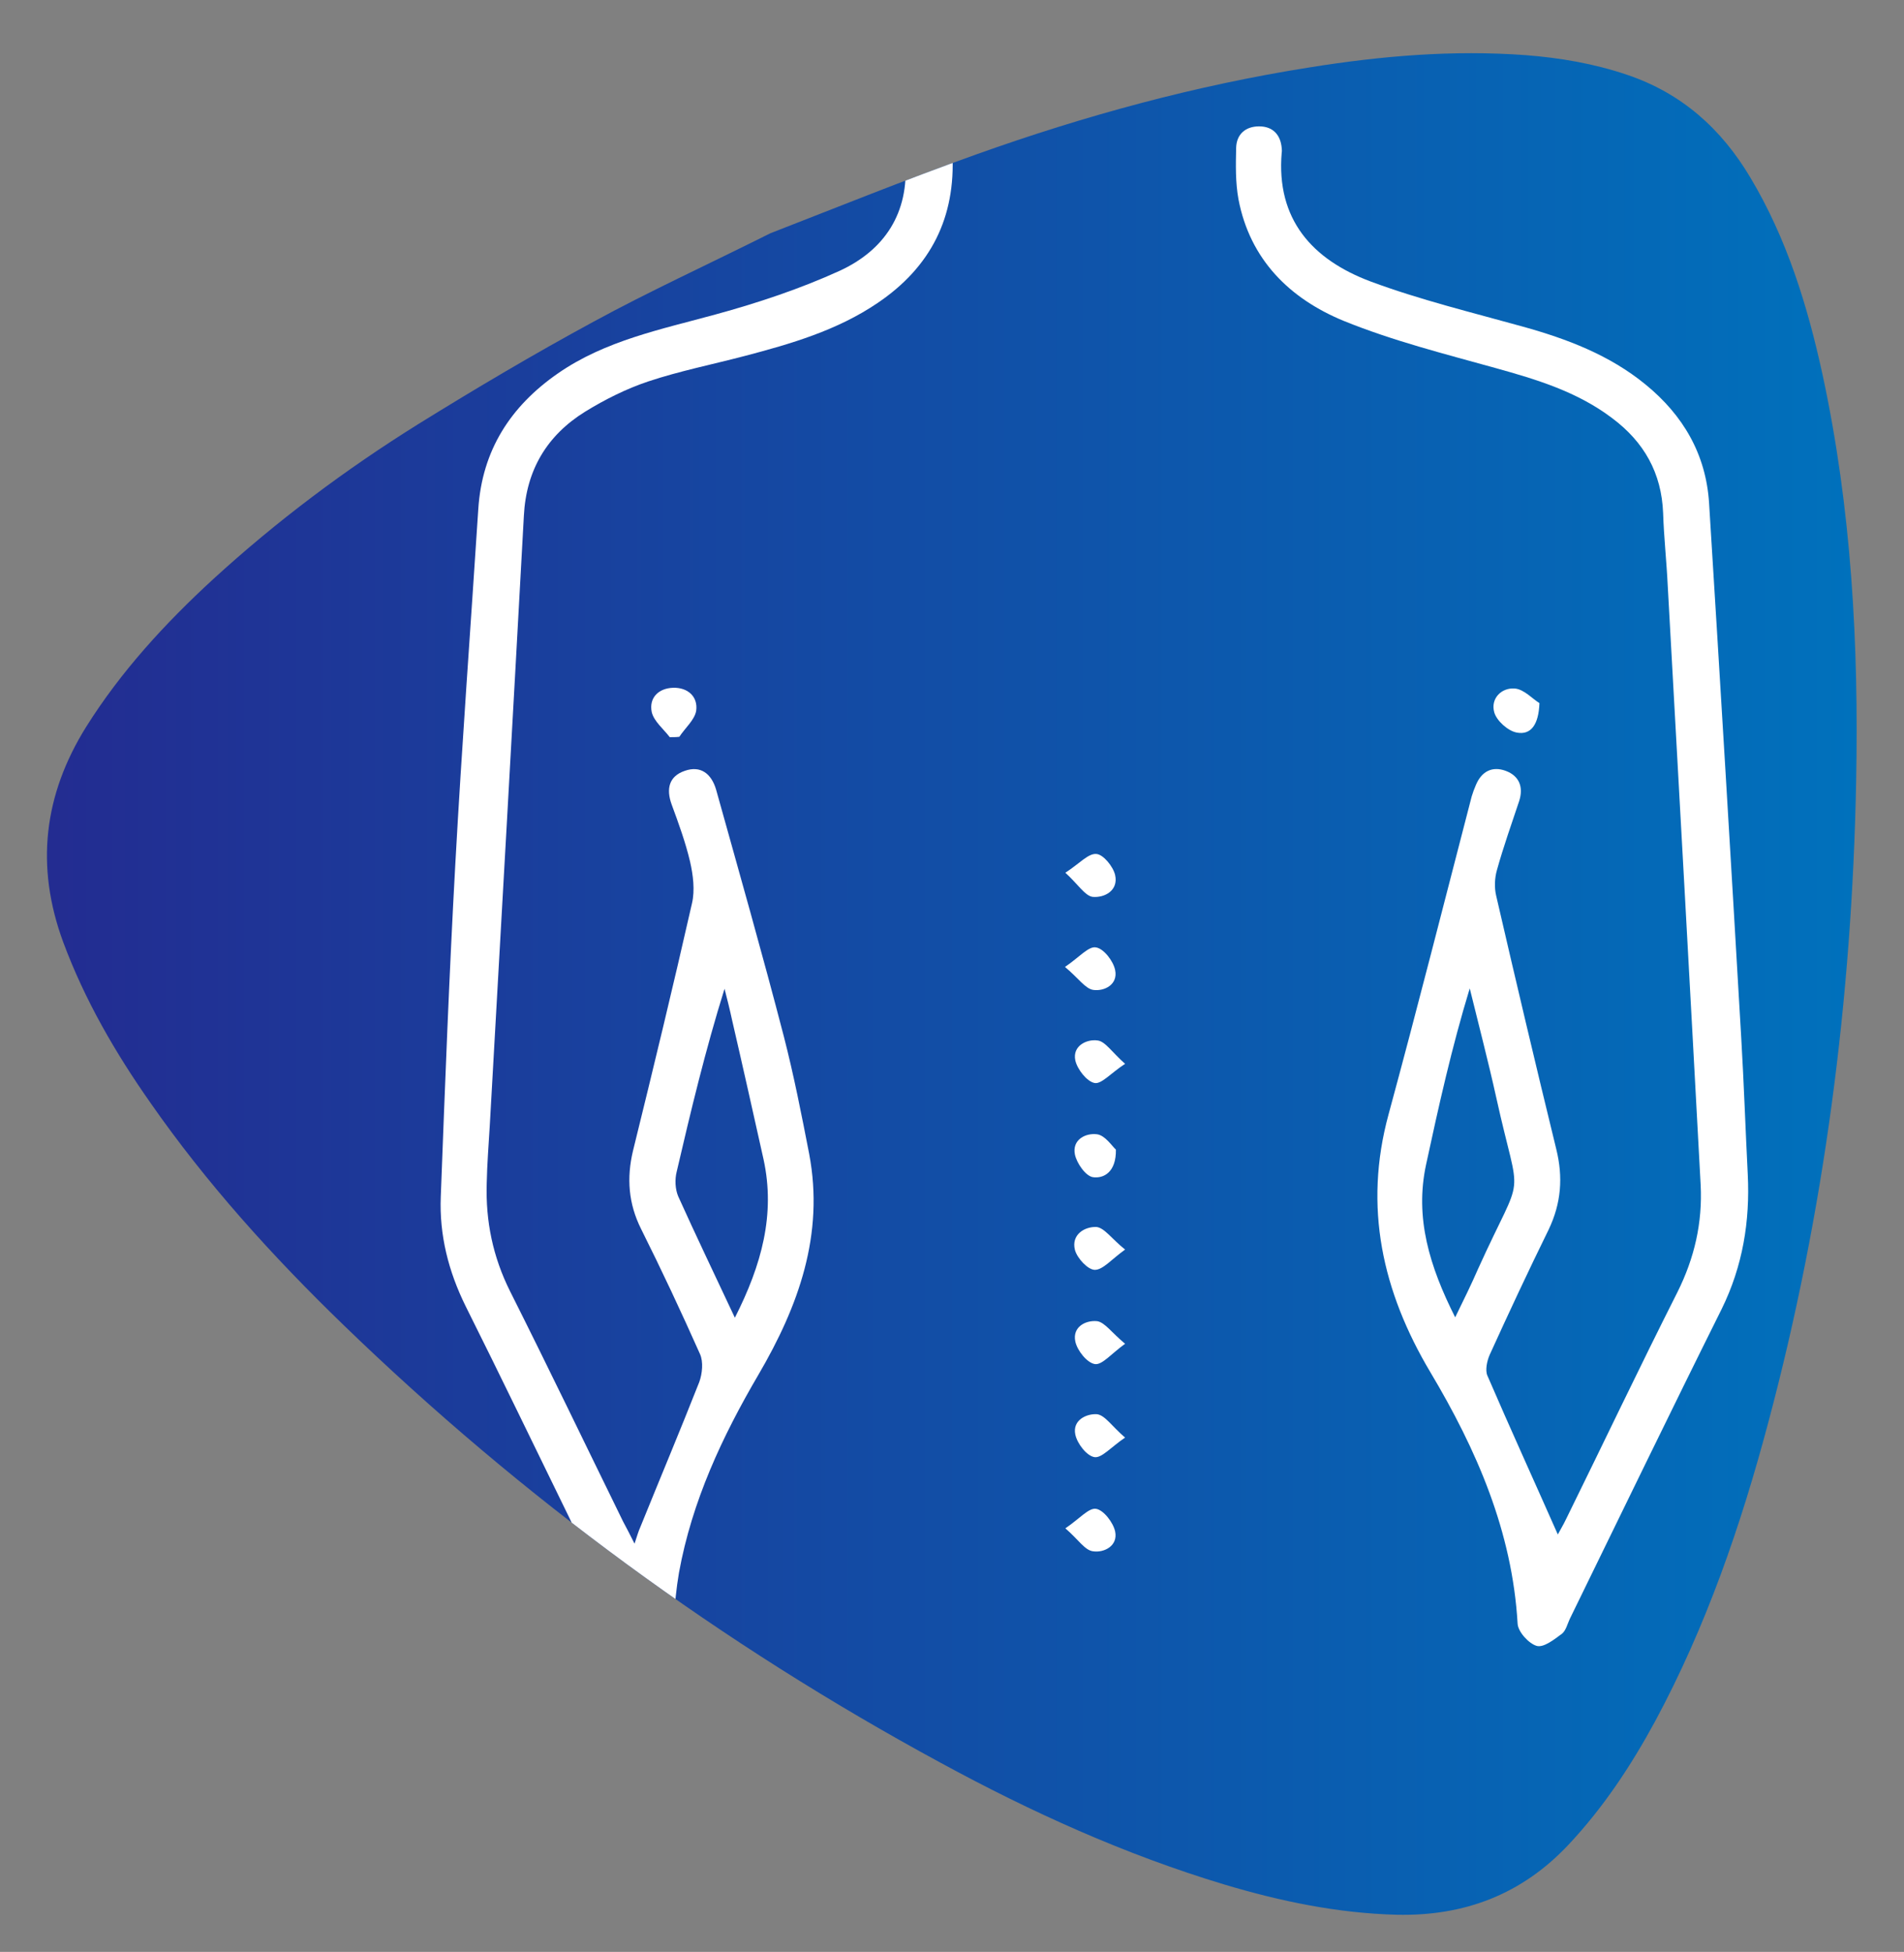 <?xml version="1.0" encoding="UTF-8"?> <!-- Generator: Adobe Illustrator 24.1.2, SVG Export Plug-In . SVG Version: 6.00 Build 0) --> <svg xmlns="http://www.w3.org/2000/svg" xmlns:xlink="http://www.w3.org/1999/xlink" id="Слой_1" x="0px" y="0px" viewBox="0 0 497.2 509.7" style="enable-background:new 0 0 497.2 509.7;" xml:space="preserve"><rect x="0" y="0" width="497.2" height="509.7" fill="#808080" stroke="none"/> <style type="text/css"> .st0{clip-path:url(#SVGID_2_);} .st1{fill:url(#SVGID_3_);} .st2{clip-path:url(#SVGID_5_);} .st3{fill:#FFFFFF;} </style> <g> <g> <defs> <path id="SVGID_1_" d="M201.2,60.9c16.5-6.4,35-13.9,53.8-20.6c28.3-10.1,57.2-18,87-22.7c18.7-3,37.4-4.6,56.4-3.2 c9,0.7,17.8,2.2,26.4,5.1c14.3,4.8,24.7,14.1,32.3,26.9c9.5,15.9,14.9,33.4,18.8,51.3c7.6,35.1,9.5,70.7,8.8,106.5 c-1.1,56.6-8.3,112.3-22.9,167.1c-7.2,27.1-16.3,53.5-29.6,78.2c-6.3,11.6-13.5,22.5-22.6,32.2c-12.2,13-27.2,18.7-44.9,18.3 c-15.4-0.4-30.3-3.5-45-7.9c-25.9-7.8-50.4-18.9-74.1-31.8c-57.2-31-109.2-69.1-155.9-114.3c-18.5-17.9-35.7-36.9-50.4-58 c-9.2-13.1-17.2-26.9-22.8-42c-7.3-19.8-5.1-38.4,6-56.2c9.1-14.5,20.6-27,33.1-38.5c16.6-15.2,34.6-28.7,53.7-40.6 c15-9.3,30.2-18.3,45.7-26.7C169.3,76.2,184.4,69.3,201.2,60.9z"></path> </defs> <clipPath id="SVGID_2_"> <use xlink:href="#SVGID_1_" style="overflow:visible;"></use> </clipPath> <g id="Слой_1_1_" class="st0"> <g> <linearGradient id="SVGID_3_" gradientUnits="userSpaceOnUse" x1="12.258" y1="-53.046" x2="484.834" y2="-53.046" gradientTransform="matrix(1 0 0 1 0 310)"> <stop offset="0" style="stop-color:#232C91"></stop> <stop offset="1" style="stop-color:#0071BC"></stop> </linearGradient> <path class="st1" d="M201.2,60.9c16.5-6.4,35-13.9,53.8-20.6c28.3-10.1,57.2-18,87-22.7c18.7-3,37.4-4.6,56.4-3.2 c9,0.7,17.8,2.2,26.4,5.1c14.3,4.8,24.7,14.1,32.3,26.9c9.5,15.9,14.9,33.4,18.8,51.3c7.6,35.1,9.5,70.7,8.8,106.5 c-1.1,56.6-8.3,112.3-22.9,167.1c-7.2,27.1-16.3,53.5-29.6,78.2c-6.3,11.6-13.5,22.5-22.6,32.2c-12.2,13-27.2,18.7-44.9,18.3 c-15.4-0.4-30.3-3.5-45-7.9c-25.9-7.8-50.4-18.9-74.1-31.8c-57.2-31-109.2-69.1-155.9-114.3c-18.5-17.9-35.7-36.9-50.4-58 c-9.2-13.1-17.2-26.9-22.8-42c-7.3-19.8-5.1-38.4,6-56.2c9.1-14.5,20.6-27,33.1-38.5c16.6-15.2,34.6-28.7,53.7-40.6 c15-9.3,30.2-18.3,45.7-26.7C169.3,76.2,184.4,69.3,201.2,60.9z"></path> </g> </g> </g> <g> <defs> <path id="SVGID_4_" d="M201.2,60.9c16.5-6.4,35-13.9,53.8-20.6c28.3-10.1,57.2-18,87-22.7c18.7-3,37.4-4.6,56.4-3.2 c9,0.7,17.8,2.2,26.4,5.1c14.3,4.8,24.7,14.1,32.3,26.9c9.5,15.9,14.9,33.4,18.8,51.3c7.6,35.1,9.5,70.7,8.8,106.5 c-1.1,56.6-8.3,112.3-22.9,167.1c-7.2,27.1-16.3,53.5-29.6,78.2c-6.3,11.6-13.5,22.5-22.6,32.2c-12.2,13-27.2,18.7-44.9,18.3 c-15.4-0.4-30.3-3.5-45-7.9c-25.9-7.8-50.4-18.9-74.1-31.8c-57.2-31-109.2-69.1-155.9-114.3c-18.5-17.9-35.7-36.9-50.4-58 c-9.2-13.1-17.2-26.9-22.8-42c-7.3-19.8-5.1-38.4,6-56.2c9.1-14.5,20.6-27,33.1-38.5c16.6-15.2,34.6-28.7,53.7-40.6 c15-9.3,30.2-18.3,45.7-26.7C169.3,76.2,184.4,69.3,201.2,60.9z"></path> </defs> <clipPath id="SVGID_5_"> <use xlink:href="#SVGID_4_" style="overflow:visible;"></use> </clipPath> <g class="st2"> <path class="st3" d="M165.7,403.1c0.7-2.1,1-3.2,1.5-4.3c5.1-12.6,10.4-25.2,15.4-37.9c0.8-2.2,1.1-5.3,0.2-7.3 c-4.9-11-10-21.9-15.4-32.7c-3.3-6.6-3.8-13.3-2.1-20.4c5.3-21.5,10.5-43,15.4-64.6c0.8-3.4,0.3-7.4-0.5-10.9 c-1.2-5.1-3-10-4.8-14.9c-1.5-4.1-0.7-7.4,3.4-8.8c4.2-1.5,7,0.8,8.2,4.9c6,21.5,12.1,42.9,17.7,64.5c2.6,10.1,4.6,20.3,6.6,30.6 c4,21.1-2.8,39.8-13.2,57.6c-9.5,16.2-17.4,33.1-20.8,51.8c-0.7,4.1-1.1,8.2-1.3,12.3c-0.2,3.7-1.6,7-5.3,6.8 c-2.7-0.1-6.3-2.2-7.6-4.4c-5.2-9.4-9.7-19.3-14.4-29c-9-18.4-17.9-36.9-27.1-55.3c-4.5-9.1-6.9-18.6-6.5-28.6 c1.1-29,2.2-58,3.8-86.9c1.7-30.9,4-61.8,6-92.7c1-15.3,8.4-26.8,20.8-35.4c12.4-8.6,27-11.5,41.2-15.4c11-3,22.1-6.7,32.4-11.4 c11.7-5.4,18.1-15.1,17.1-28.6c-0.1-0.7,0-1.4,0-2.2c0.2-3.9,2-6.7,6.2-6.7c4.3,0,5.9,2.9,6.1,6.8c0.9,16.7-5.6,29.7-19.5,39.1 c-10.6,7.2-22.7,10.7-34.9,13.9c-8.4,2.2-16.9,3.9-25,6.6c-5.7,1.9-11.3,4.7-16.5,7.9c-10,6.2-15.4,15.3-16,27.2 c-2.9,53.1-5.9,106.1-8.9,159.2c-0.3,5-0.7,10.1-0.8,15.1c-0.3,9.9,1.6,19.2,6.1,28.2c10,19.9,19.7,40.1,29.5,60.1 C163.5,398.8,164.4,400.5,165.7,403.1z M191.9,344.1c7-13.8,10.6-27,7.5-41.3c-2.7-12.1-5.4-24.2-8.2-36.3 c-0.6-2.8-1.3-5.6-2-8.3c-5,16-8.8,31.9-12.5,47.8c-0.5,2-0.4,4.5,0.4,6.4C181.7,322.6,186.6,332.8,191.9,344.1z"></path> <path class="st3" d="M406.8,400.7c0.4-0.8,1.4-2.4,2.2-4.1c9.7-19.7,19.1-39.5,29-59.1c4.5-9,6.6-18.2,6.1-28.1 c-2.8-52.2-5.7-104.3-8.6-156.5c-0.3-6.3-1-12.6-1.2-18.9c-0.4-10.5-5-18.6-13.3-24.8c-9.1-6.9-19.7-10.1-30.5-13.1 c-13.3-3.7-26.8-7.1-39.6-12.3C336.8,78,326.4,67.8,323.4,52c-0.8-4.4-0.7-9-0.6-13.4c0.1-3.6,2.5-5.6,6-5.6 c3.5,0,5.6,2.1,5.9,5.7c0,0.4,0.1,0.7,0,1.1c-1.5,17.5,8,28,23.2,33.7c12.9,4.8,26.5,8.1,39.8,11.8c11.5,3.2,22.6,7.4,32,15.1 c9.8,8,15.8,18.2,16.6,31c2.9,46.6,5.7,93.1,8.4,139.7c0.7,11.9,1.1,23.8,1.7,35.6c0.6,12.2-1.3,23.9-6.8,35.1 c-13.4,26.9-26.5,54-39.7,81c-0.6,1.3-1,3-2,3.8c-2,1.5-4.8,3.7-6.6,3.2c-2.1-0.6-4.9-3.7-5-5.8c-1.4-24.1-10.7-45.4-22.8-65.7 c-12.5-21-17.5-43.1-10.9-67.3c7.5-27.6,14.5-55.3,21.7-83c0.3-1,0.7-2.1,1.1-3c1.5-3.6,4.3-5,7.8-3.7c3.5,1.3,4.7,4.2,3.5,7.9 c-2,6-4.1,11.9-5.8,18c-0.6,2.1-0.7,4.6-0.2,6.7c5.1,22.1,10.3,44.1,15.7,66.2c1.8,7.3,1.3,14.1-2,21 c-5.3,10.8-10.4,21.7-15.4,32.7c-0.7,1.6-1.2,4-0.6,5.4C394.4,373.1,400.7,386.9,406.8,400.7z M380,344c2.4-4.9,4.3-8.8,6-12.7 c12.3-27.2,11.1-15.7,4.7-44.8c-2.1-9.5-4.6-19-6.9-28.4c-4.7,15.4-8.1,30.7-11.4,46C369.4,318,373.3,330.7,380,344z"></path> <path class="st3" d="M174.9,192.5c-1.6-2.1-4.1-4.1-4.7-6.5c-0.8-3.8,1.8-6.3,5.6-6.4c3.8-0.1,6.5,2.3,6,6 c-0.4,2.4-2.9,4.5-4.4,6.8C176.6,192.5,175.8,192.5,174.9,192.5z"></path> <path class="st3" d="M402,183.6c-0.2,5.6-2.2,8.4-5.9,7.7c-2.3-0.4-5.3-3.1-5.9-5.3c-1-3.5,1.8-6.5,5.4-6.2 C398,180,400.3,182.6,402,183.6z"></path> <path class="st3" d="M291.4,300.2c0.1,5.9-3.2,7.6-6,7.2c-1.9-0.3-4.2-3.6-4.7-5.9c-0.8-3.9,2.8-5.7,5.8-5.3 C288.6,296.5,290.4,299.3,291.4,300.2z"></path> <path class="st3" d="M278.2,227.9c3.7-2.4,6-5.1,8.1-4.9c1.8,0.1,4.4,3.3,4.9,5.5c0.9,4-2.7,6-5.9,5.7 C283.3,233.9,281.5,230.9,278.2,227.9z"></path> <path class="st3" d="M278.1,252.5c3.7-2.5,6.2-5.5,8.1-5.1c2,0.3,4.5,3.5,5,5.9c0.8,3.8-2.8,5.6-5.7,5.2 C283.4,258.2,281.6,255.4,278.1,252.5z"></path> <path class="st3" d="M293.8,350.9c-3.6,2.6-6,5.6-7.9,5.3c-2-0.3-4.6-3.5-5.1-5.9c-0.8-3.8,2.7-5.6,5.7-5.3 C288.5,345.3,290.3,348,293.8,350.9z"></path> <path class="st3" d="M293.8,375.4c-3.7,2.5-6.1,5.4-8,5.1c-2-0.3-4.5-3.5-5-5.9c-0.8-3.8,3-5.5,5.7-5.3 C288.6,369.6,290.4,372.5,293.8,375.4z"></path> <path class="st3" d="M293.8,326.3c-3.6,2.6-5.8,5.3-7.9,5.3c-1.8,0-4.6-3-5.2-5.2c-1-4,2.5-6.1,5.6-6 C288.4,320.6,290.3,323.5,293.8,326.3z"></path> <path class="st3" d="M293.8,277.8c-3.7,2.4-6.2,5.4-8,5c-2-0.4-4.5-3.6-5-5.9c-0.8-3.8,3-5.6,5.8-5.2 C288.6,271.9,290.4,274.8,293.8,277.8z"></path> <path class="st3" d="M278.2,399.1c3.7-2.5,6.1-5.4,8-5.1c2,0.3,4.5,3.6,5,5.9c0.8,3.8-2.9,5.6-5.7,5.2 C283.3,404.9,281.6,402,278.2,399.1z"></path> </g> </g> </g> </svg> 
